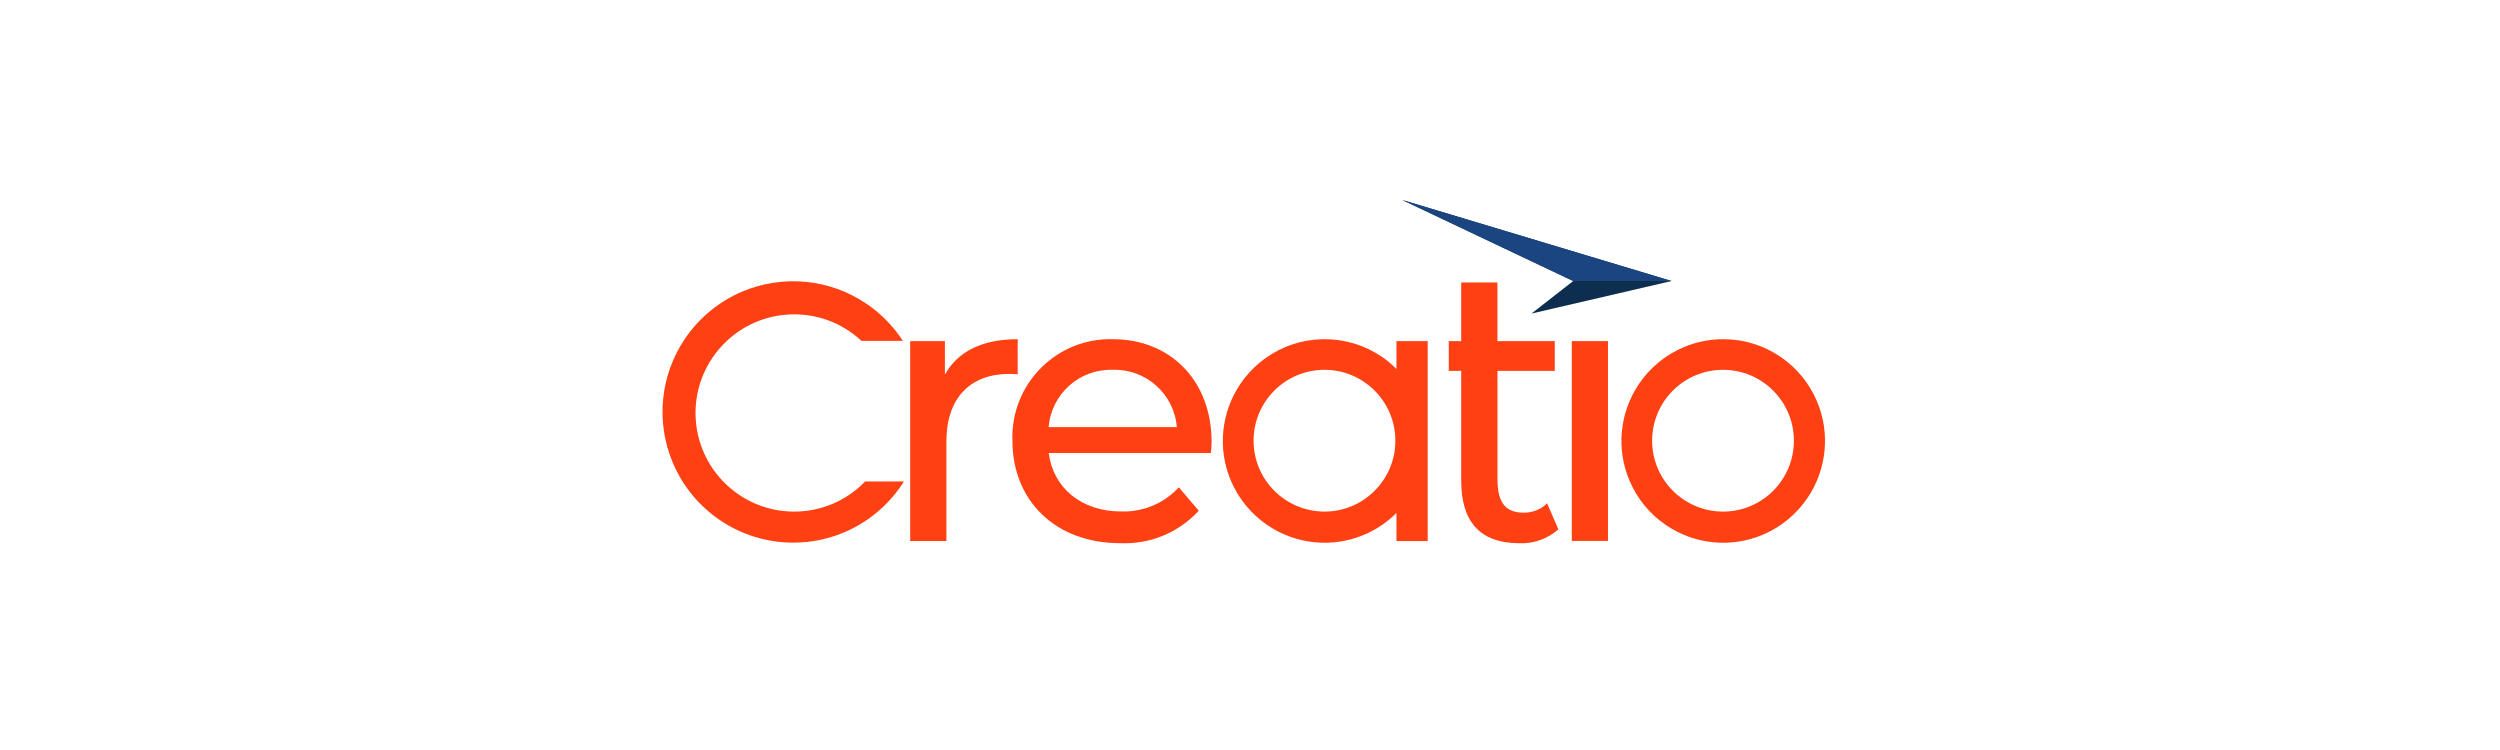 <svg width="200" height="60" viewBox="0 0 200 60" fill="none" xmlns="http://www.w3.org/2000/svg">
<path d="M58.154 38.811C54.964 35.839 54.79 30.848 57.762 27.658C60.734 24.469 65.725 24.295 68.914 27.267H72.229C72.196 27.212 72.158 27.163 72.125 27.114C71.374 25.998 70.416 25.04 69.3 24.289C66.372 22.308 62.639 21.949 59.384 23.326C57.517 24.115 55.922 25.432 54.785 27.114C52.809 30.042 52.45 33.771 53.827 37.025C54.616 38.892 55.933 40.492 57.615 41.624C59.34 42.789 61.376 43.415 63.46 43.41C64.859 43.415 66.242 43.132 67.532 42.588C69.398 41.799 70.999 40.481 72.131 38.8C72.191 38.707 72.256 38.615 72.316 38.517H69.213C66.22 41.614 61.305 41.744 58.154 38.811Z" fill="#FF4013"/>
<path d="M145.358 32.105C144.743 30.652 143.719 29.405 142.408 28.524C141.063 27.615 139.479 27.131 137.857 27.136C136.769 27.136 135.691 27.354 134.69 27.778C133.237 28.393 131.99 29.416 131.108 30.728C129.568 33.009 129.285 35.91 130.357 38.446C130.972 39.899 131.996 41.146 133.307 42.027C135.588 43.568 138.489 43.851 141.025 42.778C142.478 42.163 143.719 41.14 144.606 39.828C146.147 37.542 146.43 34.636 145.358 32.105ZM137.841 40.928C134.712 40.922 132.17 38.386 132.17 35.257C132.17 32.121 134.712 29.585 137.841 29.585C140.976 29.585 143.512 32.127 143.512 35.257C143.512 38.386 140.976 40.928 137.841 40.928Z" fill="#FF4013"/>
<path d="M89.02 27.136C84.693 27.027 81.1 30.451 80.992 34.772C80.986 34.941 80.986 35.109 80.997 35.278C80.997 40.046 84.437 43.453 89.597 43.453C91.98 43.568 94.288 42.615 95.899 40.857L94.305 38.985C93.123 40.275 91.436 40.977 89.689 40.917C86.521 40.917 84.257 39.045 83.898 36.242H96.868C96.901 35.969 96.928 35.61 96.928 35.365C96.928 30.456 93.641 27.136 89.02 27.136ZM83.892 34.168C84.105 31.517 86.364 29.498 89.02 29.585C91.676 29.503 93.934 31.517 94.147 34.168H83.892Z" fill="#FF4013"/>
<path d="M81.416 27.136C78.613 27.136 76.621 28.099 75.592 29.972V27.288H72.817V43.279H75.712V35.311C75.712 31.811 77.644 29.912 80.752 29.912C80.975 29.906 81.193 29.917 81.416 29.944V27.136Z" fill="#FF4013"/>
<path d="M121.905 41.015C120.31 41.015 119.798 40.052 119.798 38.332V29.672H124.381V27.288H119.793V22.597H116.897V27.288H115.901V29.672H116.897V38.451C116.897 41.679 118.34 43.459 121.567 43.459C122.705 43.502 123.821 43.099 124.67 42.343L123.766 40.264C123.276 40.754 122.607 41.02 121.905 41.015Z" fill="#FF4013"/>
<path d="M128.637 27.288H125.742V43.274H128.637V27.288Z" fill="#FF4013"/>
<path d="M111.716 29.514C111.351 29.15 110.954 28.812 110.518 28.524C109.174 27.615 107.59 27.131 105.968 27.136C104.88 27.136 103.802 27.354 102.801 27.778C101.347 28.393 100.101 29.416 99.219 30.728C97.679 33.009 97.396 35.91 98.468 38.446C99.083 39.899 100.106 41.146 101.418 42.027C103.699 43.568 106.6 43.851 109.136 42.778C110.105 42.37 110.976 41.772 111.716 41.037V43.285H114.214V27.288H111.716V29.514ZM105.957 40.928C102.828 40.922 100.286 38.386 100.286 35.257C100.286 32.121 102.828 29.585 105.957 29.585C109.092 29.585 111.629 32.127 111.629 35.257C111.629 38.386 109.087 40.928 105.957 40.928Z" fill="#FF4013"/>
<path d="M133.726 22.482L122.52 25.084L125.856 22.482L112.184 16L133.726 22.482Z" fill="#0D2E4E"/>
<path d="M133.726 22.482H125.856L112.184 16L133.726 22.482Z" fill="#1A4580"/>
</svg>
